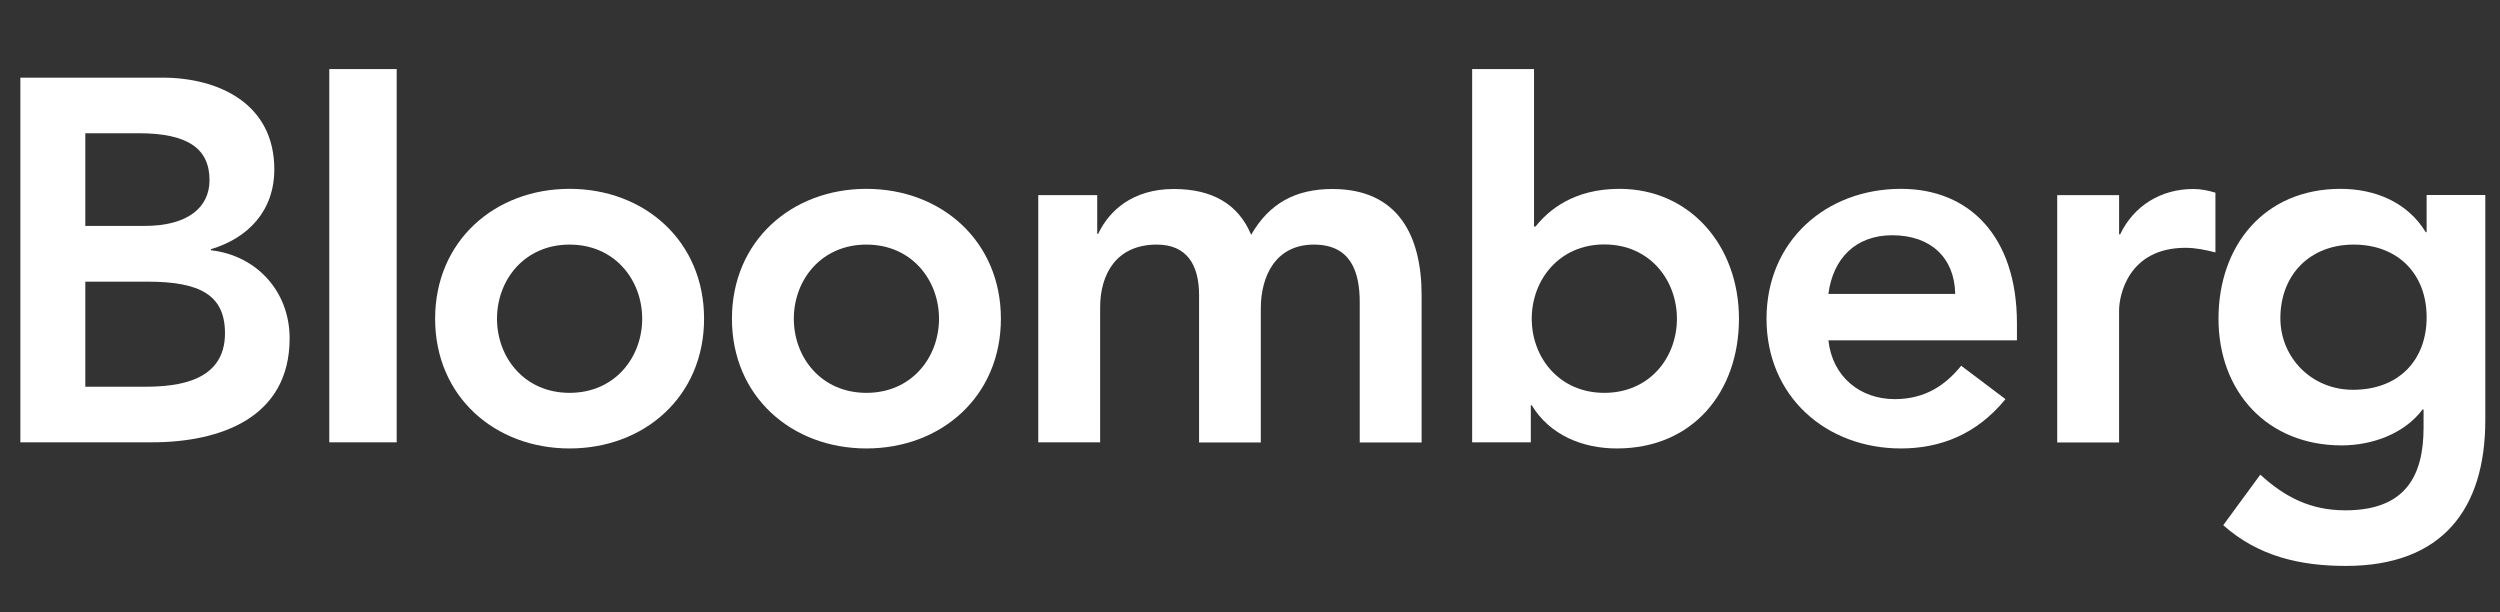 <?xml version="1.0" encoding="UTF-8"?> <svg xmlns="http://www.w3.org/2000/svg" id="Layer_2" viewBox="0 0 163.23 39.98"><rect x="0" y="0" width="163.23" height="39.98" fill="#333333" stroke="none"/><defs><style>.cls-1{fill:none;}.cls-1,.cls-2{stroke-width:0px;}.cls-2{fill:#fff;}</style></defs><g id="Layer_1-2"><rect class="cls-1" width="163.23" height="39.98"></rect><path class="cls-2" d="m5.57,8.7h3.5c3.2,0,4.61,1.01,4.61,3.06,0,1.78-1.41,2.99-4.24,2.99h-3.87v-6.06ZM1.33,28.88h8.57c4.51,0,9.01-1.61,9.01-6.79,0-3.06-2.15-5.41-5.14-5.75v-.07c2.45-.73,4.14-2.52,4.14-5.21,0-4.34-3.7-5.99-7.3-5.99H1.33v23.81Zm4.24-10.49h4.07c3.43,0,5.05.88,5.05,3.37,0,3.12-3.03,3.49-5.22,3.49h-3.9v-6.86Z"></path><rect class="cls-2" x="21.5" y="4.51" width="4.4" height="24.37"></rect><path class="cls-2" d="m32.45,20.81c0-2.52,1.78-4.84,4.74-4.84s4.74,2.32,4.74,4.84-1.78,4.84-4.74,4.84-4.74-2.32-4.74-4.84m-4.04,0c0,5.08,3.9,8.47,8.78,8.47s8.78-3.39,8.78-8.47-3.9-8.48-8.78-8.48c-4.88,0-8.78,3.4-8.78,8.48"></path><path class="cls-2" d="m51.83,20.81c0-2.52,1.78-4.84,4.74-4.84s4.74,2.32,4.74,4.84-1.78,4.84-4.74,4.84-4.74-2.32-4.74-4.84m-4.04,0c0,5.08,3.9,8.47,8.78,8.47s8.78-3.39,8.78-8.47-3.9-8.48-8.78-8.48c-4.88,0-8.78,3.4-8.78,8.48"></path><path class="cls-2" d="m67.81,12.74h3.83v2.53h.06c.71-1.51,2.25-2.93,4.94-2.93,2.49,0,4.21.97,5.05,2.99,1.18-2.05,2.89-2.99,5.31-2.99,4.3,0,5.82,3.07,5.82,6.93v9.62h-4.04v-9.15c0-2.02-.6-3.77-2.99-3.77-2.52,0-3.47,2.08-3.47,4.17v8.75h-4.03v-9.62c0-1.99-.81-3.3-2.76-3.3-2.65,0-3.7,1.94-3.7,4.1v8.81h-4.04V12.74Z"></path><path class="cls-2" d="m109.49,20.81c0,2.53-1.78,4.84-4.74,4.84s-4.74-2.32-4.74-4.84,1.78-4.85,4.74-4.85,4.74,2.32,4.74,4.85m-13.38,8.07h3.84v-2.42h.06c1.18,1.94,3.3,2.82,5.56,2.82,4.97,0,7.97-3.7,7.97-8.47s-3.2-8.48-7.8-8.48c-3.02,0-4.64,1.41-5.48,2.46h-.1V4.51h-4.04v24.37h0Z"></path><path class="cls-2" d="m119.38,19.19c.3-2.32,1.78-3.83,4.17-3.83,2.52,0,4.07,1.48,4.11,3.83h-8.27Zm12.31,3.03v-1.11c0-5.62-3.06-8.78-7.57-8.78-4.89,0-8.78,3.4-8.78,8.48s3.89,8.47,8.78,8.47c2.55,0,4.94-.91,6.82-3.22l-2.89-2.18c-1.01,1.24-2.32,2.18-4.34,2.18-2.25,0-4.07-1.45-4.33-3.84h12.31Z"></path><path class="cls-2" d="m134.32,12.74h4.04v2.56h.07c.88-1.85,2.65-2.96,4.77-2.96.51,0,.98.1,1.45.24v3.9c-.67-.17-1.31-.3-1.95-.3-3.8,0-4.34,3.2-4.34,4.07v8.64h-4.04V12.74h0Z"></path><path class="cls-2" d="m153.67,15.97c2.92,0,4.77,1.94,4.77,4.74s-1.81,4.74-4.81,4.74c-2.72,0-4.74-2.12-4.74-4.67,0-2.86,1.95-4.81,4.78-4.81m4.77-3.23v2.42h-.06c-1.18-1.95-3.3-2.83-5.56-2.83-4.98,0-7.97,3.7-7.97,8.48s3.2,8.27,8.04,8.27c2.02,0,4.1-.77,5.29-2.35h.06v1.18c0,3.19-1.2,5.41-5.11,5.41-2.25,0-3.94-.85-5.55-2.33l-2.42,3.3c2.28,2.03,5.01,2.66,8,2.66,6.29,0,9.11-3.7,9.11-9.52v-14.7h-3.84Z"></path></g></svg> 